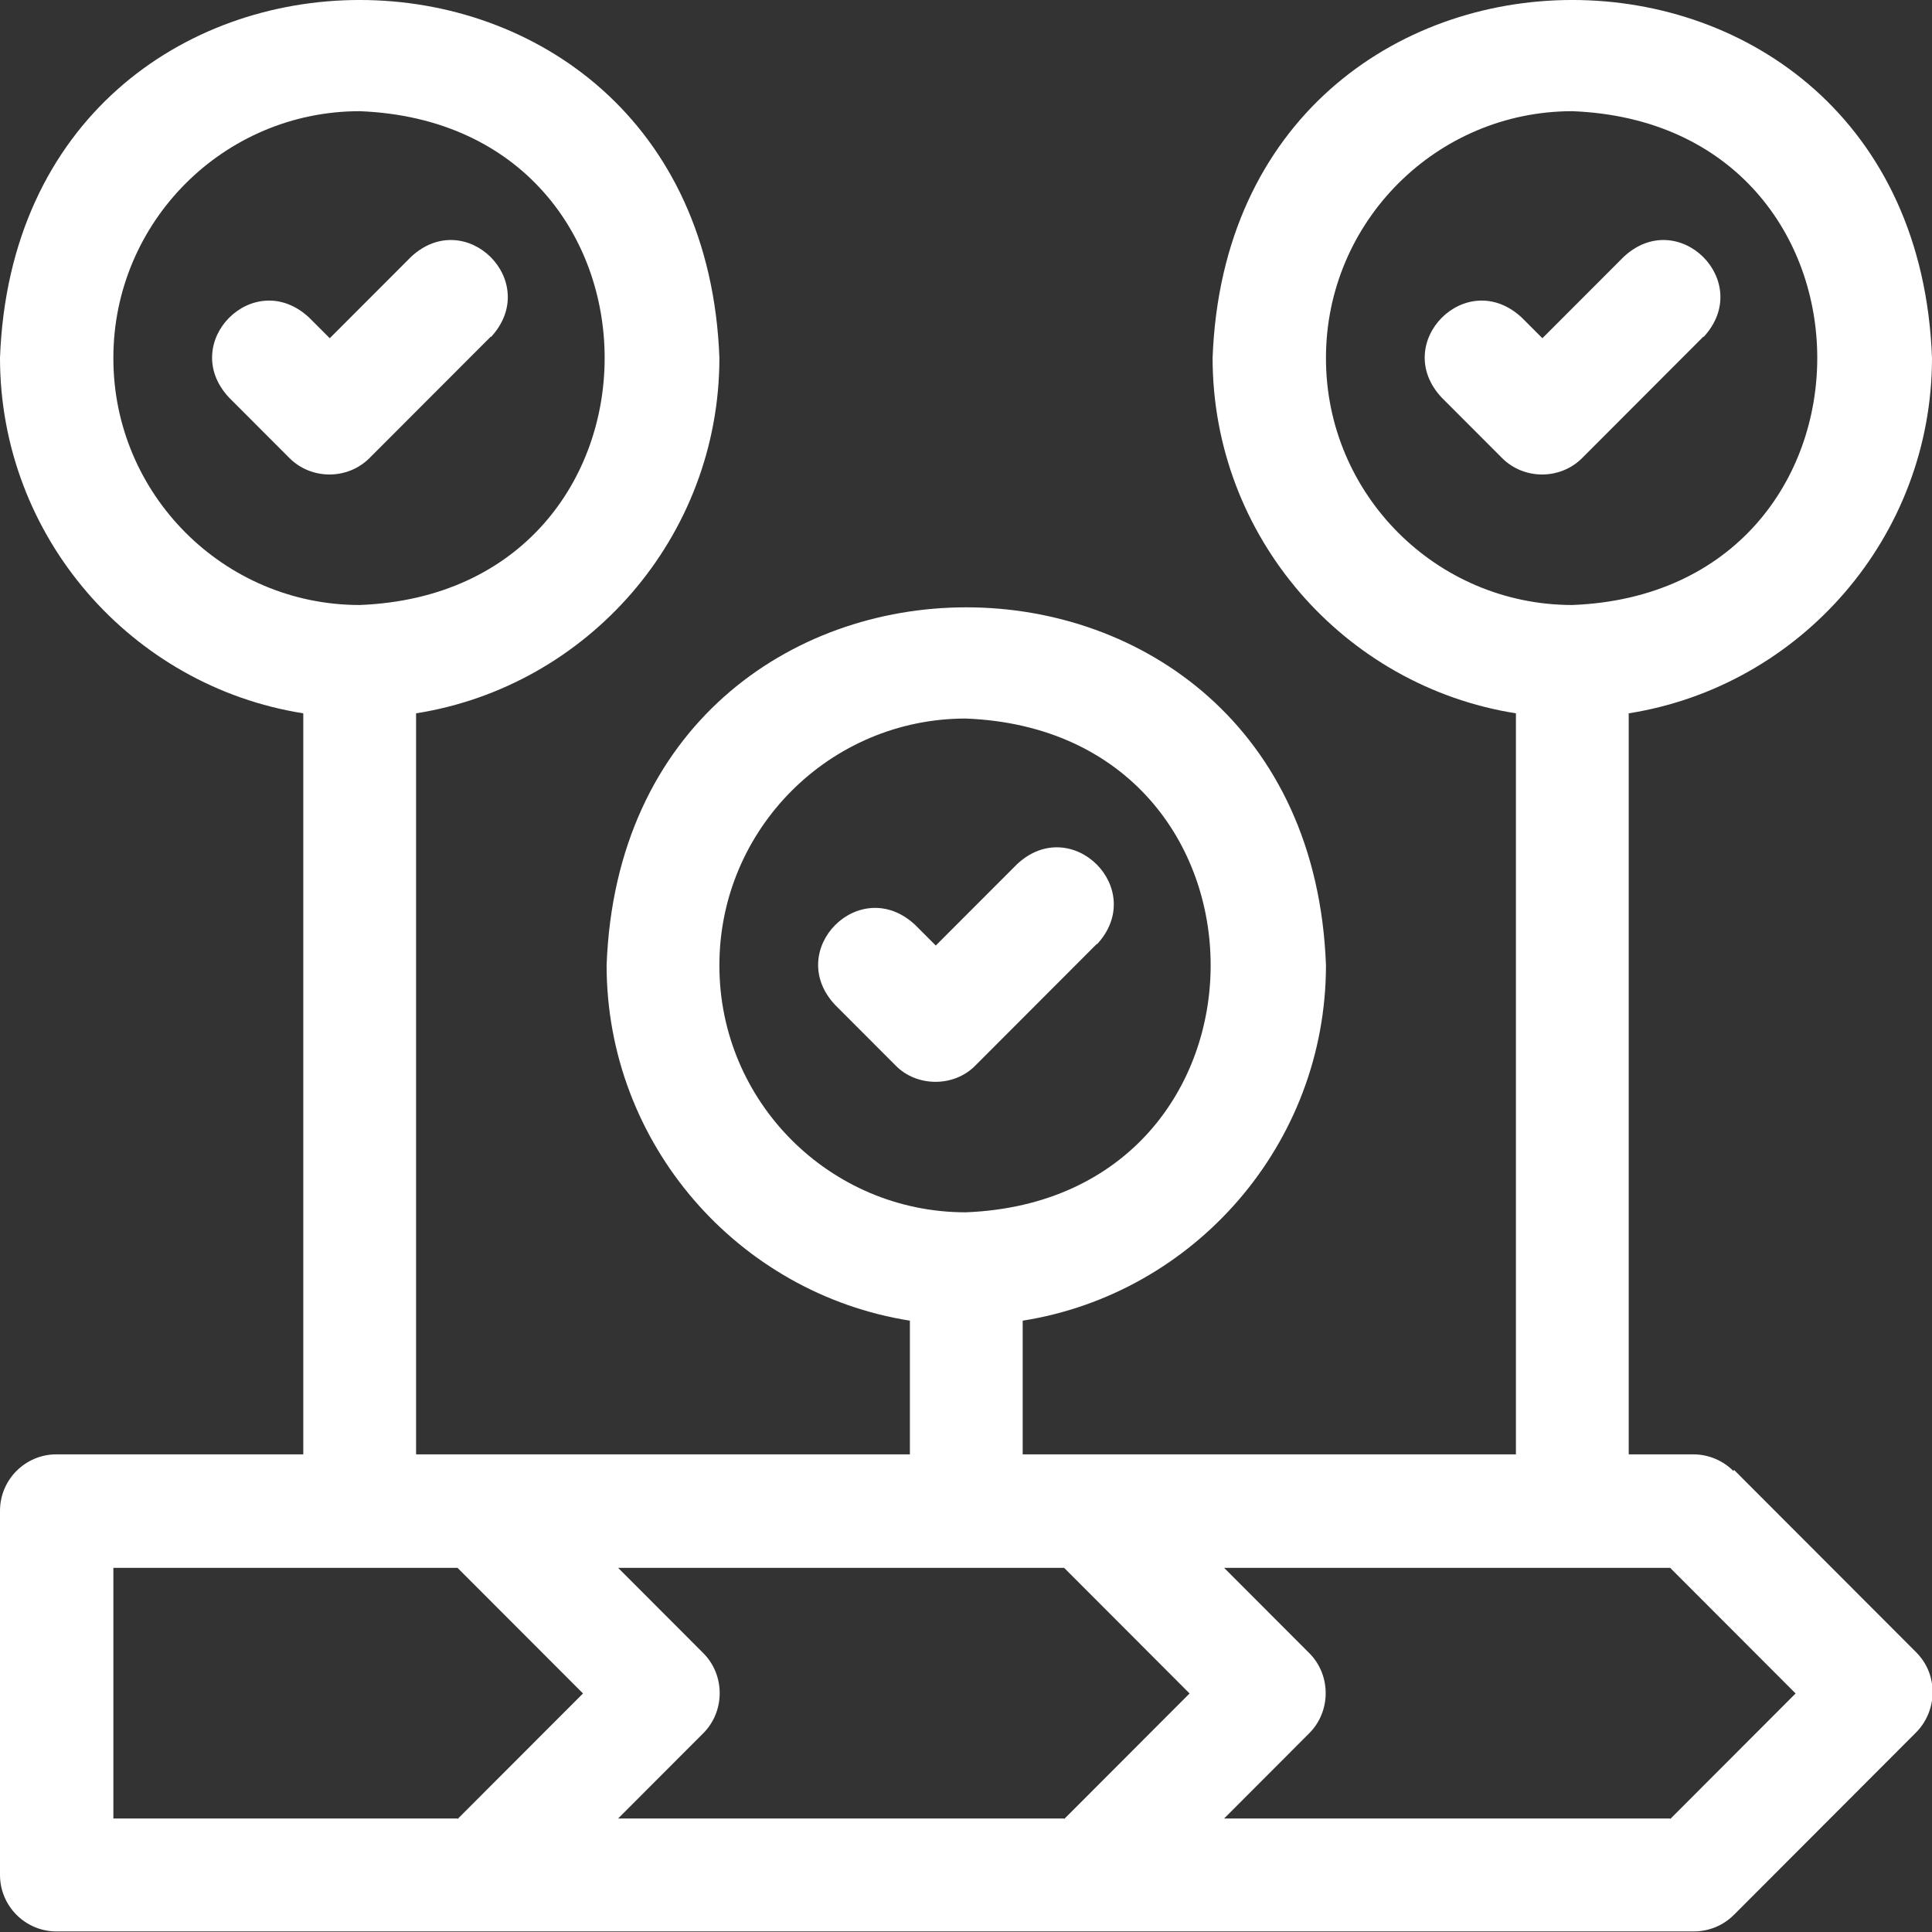<svg width="47" height="47" viewBox="0 0 47 47" fill="none" xmlns="http://www.w3.org/2000/svg">
<rect x="0" y="0" width="47" height="47" fill="#333333" stroke="none"/>
<g clip-path="url(#clip0_911_273)">
<path d="M42.17 35.786C41.918 35.534 41.568 35.38 41.19 35.38H39.622V17.353C43.794 16.695 47 13.064 47 8.705C46.566 -2.902 29.933 -2.902 29.499 8.705C29.499 13.064 32.705 16.695 36.878 17.353V35.38H24.879V32.128C29.051 31.469 32.257 27.838 32.257 23.479C31.823 11.873 15.191 11.873 14.757 23.479C14.757 27.838 17.963 31.469 22.135 32.128V35.38H10.122V17.353C14.295 16.695 17.501 13.064 17.501 8.705C17.067 -2.902 0.434 -2.902 0 8.705C0 13.064 3.206 16.695 7.378 17.353V35.38H1.372C0.616 35.38 0 35.996 0 36.753V45.612C0 46.369 0.616 46.986 1.372 46.986H41.204C41.568 46.986 41.918 46.846 42.184 46.58L46.608 42.15C46.86 41.898 47.014 41.547 47.014 41.169C47.014 40.79 46.874 40.454 46.608 40.188L42.184 35.758L42.17 35.786ZM32.257 8.705C32.257 5.397 34.946 2.705 38.25 2.705C46.202 3.014 46.188 14.41 38.25 14.718C34.946 14.718 32.257 12.027 32.257 8.719V8.705ZM17.501 23.479C17.501 20.171 20.189 17.48 23.493 17.48C31.445 17.788 31.431 29.184 23.493 29.492C20.189 29.492 17.501 26.801 17.501 23.493V23.479ZM2.758 8.705C2.758 5.397 5.446 2.705 8.75 2.705C16.703 3.014 16.689 14.41 8.75 14.718C5.446 14.718 2.758 12.027 2.758 8.719V8.705ZM11.13 44.239H2.758V38.141H11.13L14.183 41.197L11.13 44.253V44.239ZM25.887 44.239H15.037L17.109 42.164C17.641 41.631 17.641 40.748 17.109 40.216L15.037 38.141H25.887L28.939 41.197L25.887 44.253V44.239ZM40.63 44.239H29.779L31.851 42.164C32.383 41.631 32.383 40.748 31.851 40.216L29.779 38.141H40.63L43.682 41.197L40.63 44.253V44.239Z" fill="white"/>
<path d="M11.943 8.2C13.189 6.854 11.326 5.004 9.996 6.252L8.022 8.228L7.518 7.724C6.174 6.476 4.326 8.34 5.572 9.672L7.042 11.144C7.574 11.676 8.456 11.676 8.988 11.144L11.943 8.186V8.2Z" fill="white"/>
<path d="M26.685 22.974C27.931 21.629 26.069 19.778 24.739 21.026L22.765 23.002L22.261 22.498C20.917 21.25 19.069 23.114 20.315 24.446L21.785 25.918C22.303 26.451 23.213 26.451 23.731 25.918L26.685 22.96V22.974Z" fill="white"/>
<path d="M41.442 8.2C42.688 6.854 40.826 5.004 39.496 6.252L37.522 8.228L37.018 7.724C35.673 6.476 33.825 8.34 35.072 9.672L36.542 11.144C37.074 11.676 37.956 11.676 38.488 11.144L41.442 8.186V8.2Z" fill="white"/>
</g>
<defs>
<clipPath id="clip0_911_273">
<rect width="47" height="47" fill="white"/>
</clipPath>
</defs>
</svg>
